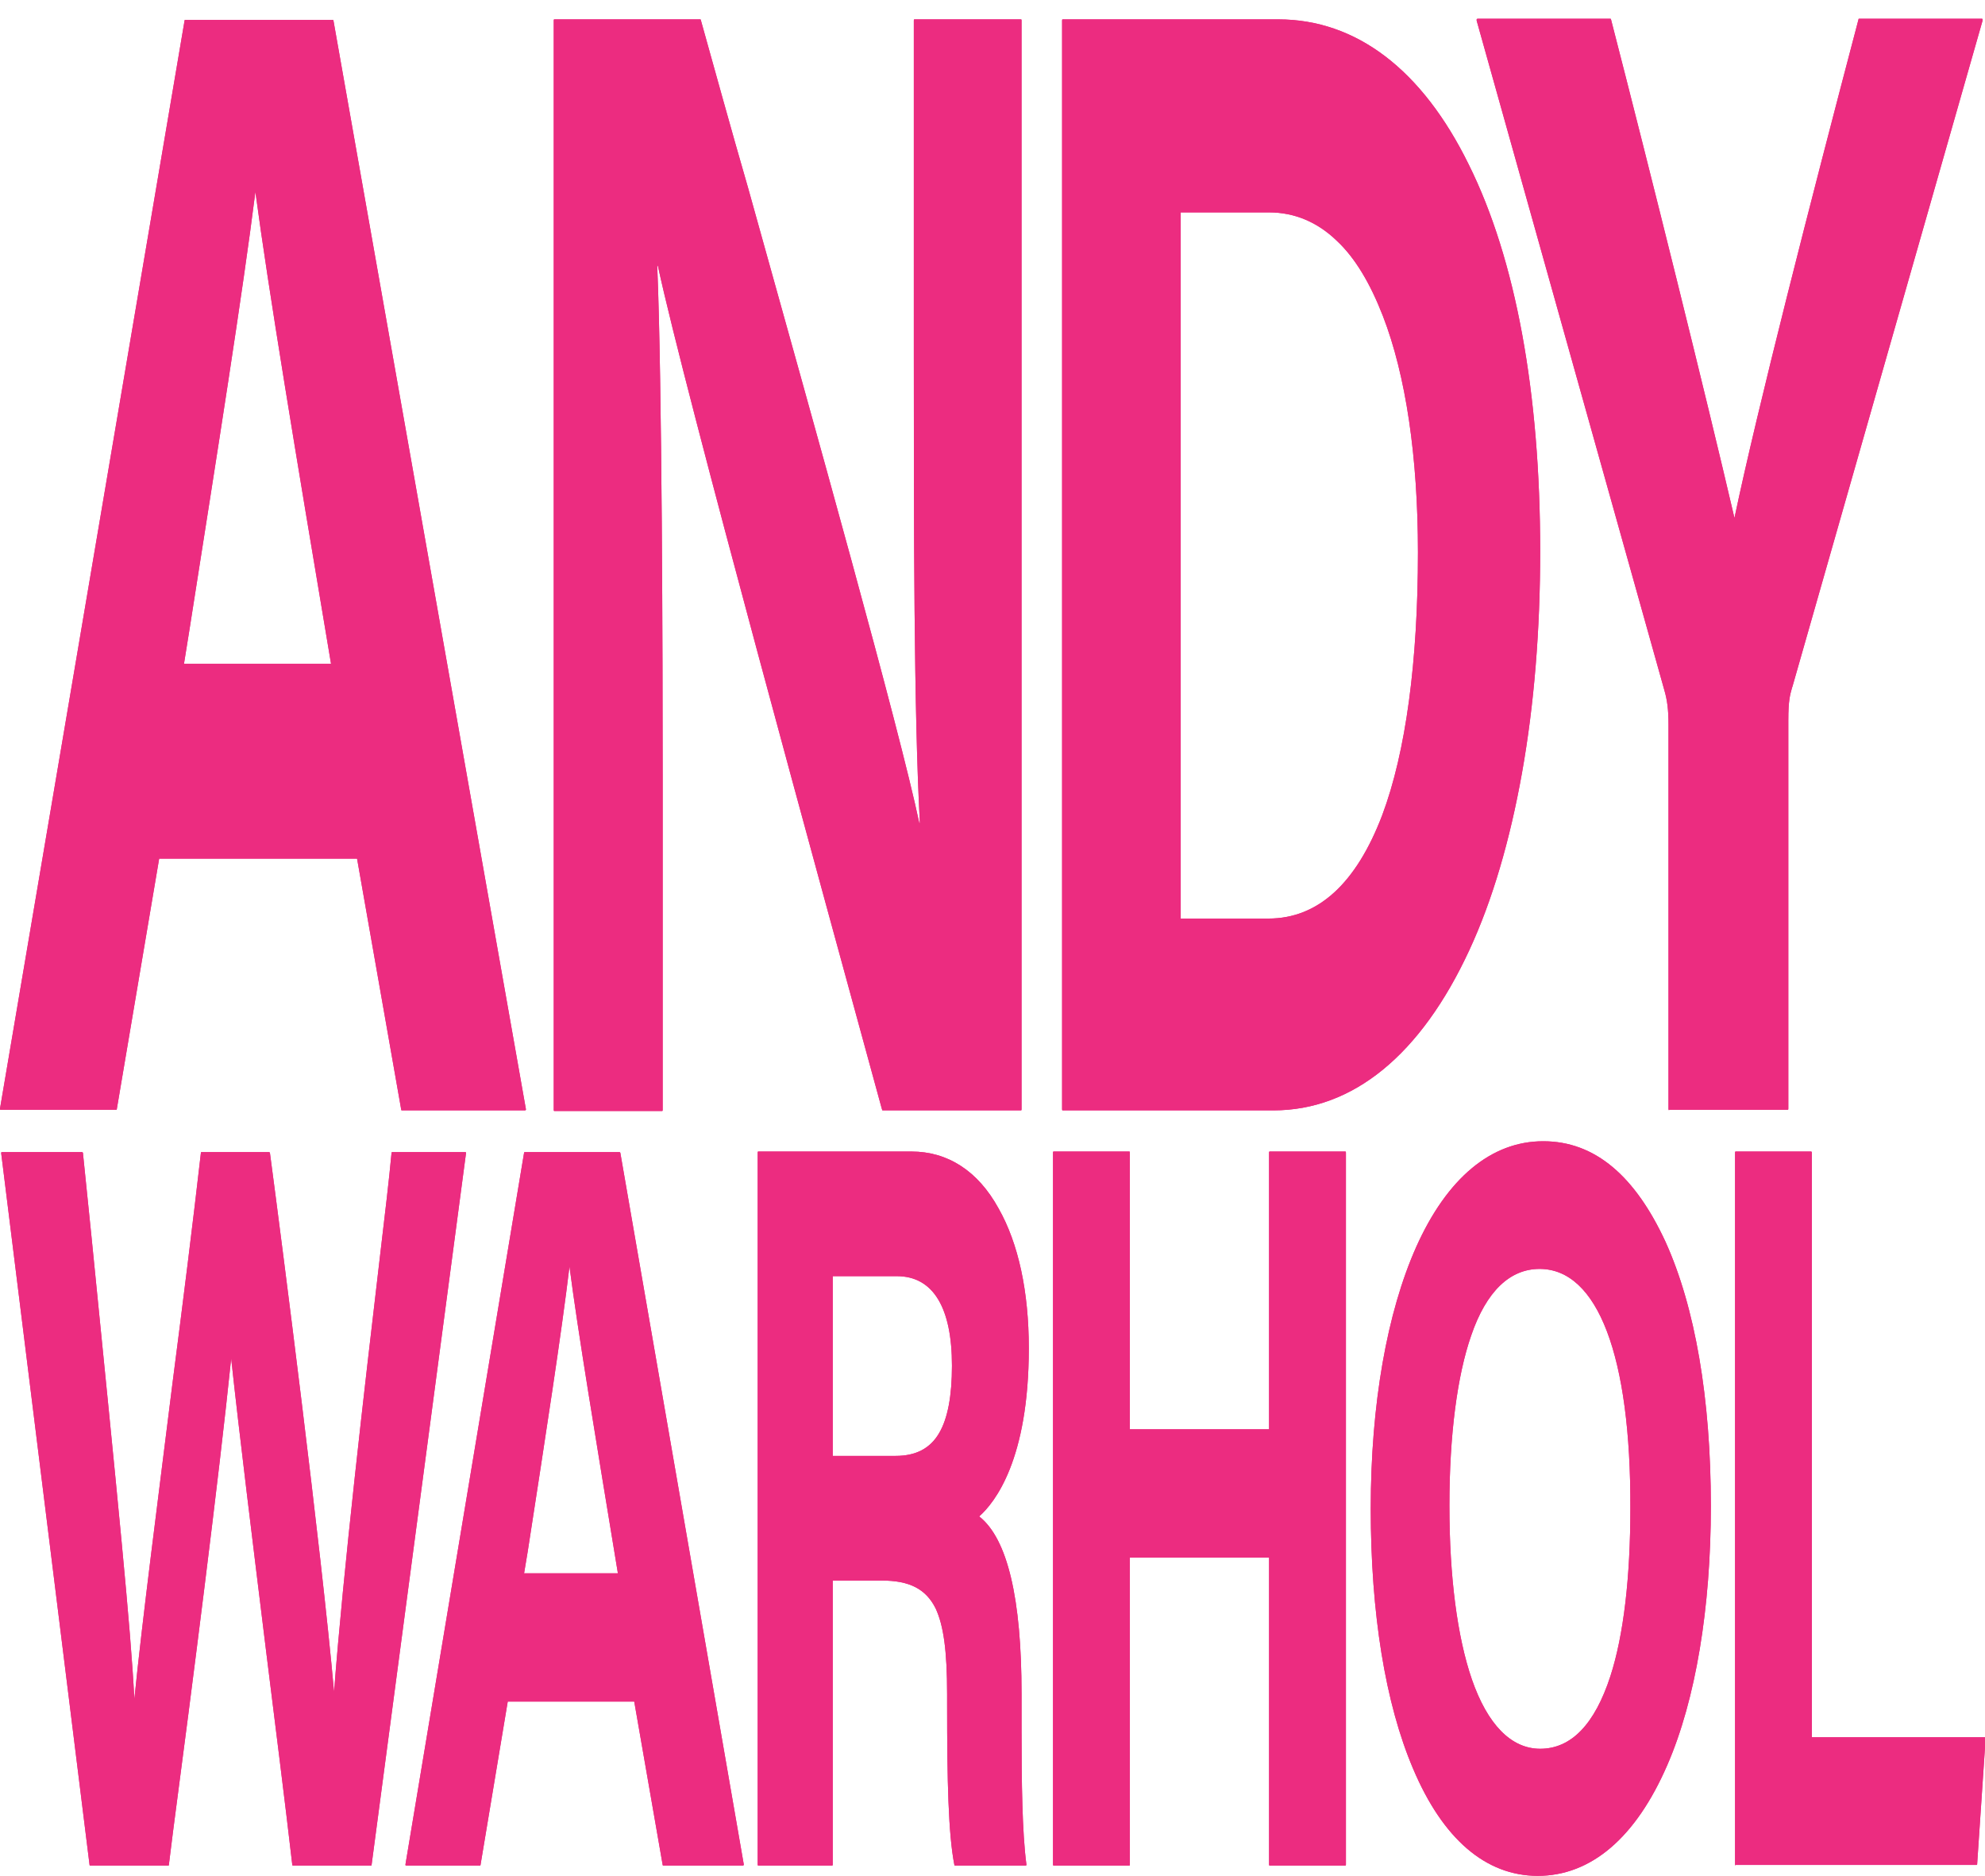 <?xml version="1.0" encoding="utf-8"?>
<!-- Generator: Adobe Illustrator 27.9.1, SVG Export Plug-In . SVG Version: 6.00 Build 0)  -->
<svg version="1.1" id="b" xmlns="http://www.w3.org/2000/svg" xmlns:xlink="http://www.w3.org/1999/xlink" x="0px" y="0px"
	 viewBox="0 0 328 310" style="enable-background:new 0 0 328 310;" xml:space="preserve">
<style type="text/css">
	.st0{fill:#EC2C80;}
</style>
<path class="st0" d="M66.4,183.5c0,0-0.1,0-0.1-0.1L59,141.9H26.3l-7,41.4c0,0.1,0,0.1-0.1,0.1H0.1c0,0-0.1,0-0.1-0.1s0-0.1,0-0.1
	L30.5,3.4c0-0.1,0-0.1,0.1-0.1H55c0,0,0.1,0,0.1,0.1l31.8,179.9c0,0,0,0.1,0,0.1c0,0-0.1,0.1-0.1,0.1L66.4,183.5L66.4,183.5z
	 M54.7,109.7c-6-35.7-10.3-61.6-12.5-78c-2.1,16.7-6.2,42.5-10.9,72.4l-0.9,5.6H54.7z"/>
<path class="st0" d="M66.4,183.5c0,0-0.1,0-0.1-0.1L59,141.9H26.3l-7,41.4c0,0.1,0,0.1-0.1,0.1H0.1c0,0-0.1,0-0.1-0.1s0-0.1,0-0.1
	L30.5,3.4c0-0.1,0-0.1,0.1-0.1H55c0,0,0.1,0,0.1,0.1l31.8,179.9c0,0,0,0.1,0,0.1c0,0-0.1,0.1-0.1,0.1L66.4,183.5L66.4,183.5z
	 M54.7,109.7c-6-35.7-10.3-61.6-12.5-78c-2.1,16.7-6.2,42.5-10.9,72.4l-0.9,5.6H54.7z"/>
<path class="st0" d="M145.8,183.5C145.8,183.5,145.7,183.5,145.8,183.5l-0.1-0.3c-9.7-35.5-32.5-118.4-37-139.3h-0.1
	c0.8,19,0.9,65.6,0.9,84.8v54.7c0,0.1,0,0.2-0.1,0.2H91.6c-0.1,0-0.1-0.1-0.1-0.2V3.4c0-0.1,0-0.2,0.1-0.2h24.1c0,0,0.1,0,0.1,0.1
	c2.3,8.2,4.9,17.7,7.8,27.7c11.1,39.8,25,89.3,28.3,105h0.1c-1-18.5-1-48.8-1-78.1V3.4c0-0.1,0-0.2,0.1-0.2h17.6
	c0.1,0,0.1,0.1,0.1,0.2v179.9c0,0.1,0,0.2-0.1,0.2H145.8L145.8,183.5z"/>
<path class="st0" d="M145.8,183.5C145.8,183.5,145.7,183.5,145.8,183.5l-0.1-0.3c-9.7-35.5-32.5-118.4-37-139.3h-0.1
	c0.8,19,0.9,65.6,0.9,84.8v54.7c0,0.1,0,0.2-0.1,0.2H91.6c-0.1,0-0.1-0.1-0.1-0.2V3.4c0-0.1,0-0.2,0.1-0.2h24.1c0,0,0.1,0,0.1,0.1
	c2.3,8.2,4.9,17.7,7.8,27.7c11.1,39.8,25,89.3,28.3,105h0.1c-1-18.5-1-48.8-1-78.1V3.4c0-0.1,0-0.2,0.1-0.2h17.6
	c0.1,0,0.1,0.1,0.1,0.2v179.9c0,0.1,0,0.2-0.1,0.2H145.8L145.8,183.5z"/>
<path class="st0" d="M175.6,183.5c-0.1,0-0.1-0.1-0.1-0.2V3.4c0-0.1,0-0.2,0.1-0.2h35.6c12.9,0,23.8,8.3,31.5,24
	c7.8,15.7,11.8,37.8,11.8,63.9c0,13-1,25.4-3,36.6c-2,11.2-4.9,21.1-8.7,29.3c-8,17.3-19.2,26.5-32.4,26.5H175.6L175.6,183.5z
	 M209.6,151.8c8.2,0,14.5-5.8,18.8-17.1c3.9-10.4,5.9-25.4,5.9-43.4c0-15.8-2-29.3-5.8-39.1c-2.1-5.4-4.6-9.6-7.6-12.4
	c-3.2-3.1-7-4.7-11.2-4.7h-14.6v116.7H209.6L209.6,151.8z"/>
<path class="st0" d="M175.6,183.5c-0.1,0-0.1-0.1-0.1-0.2V3.4c0-0.1,0-0.2,0.1-0.2h35.6c12.9,0,23.8,8.3,31.5,24
	c7.8,15.7,11.8,37.8,11.8,63.9c0,13-1,25.4-3,36.6c-2,11.2-4.9,21.1-8.7,29.3c-8,17.3-19.2,26.5-32.4,26.5H175.6L175.6,183.5z
	 M209.6,151.8c8.2,0,14.5-5.8,18.8-17.1c3.9-10.4,5.9-25.4,5.9-43.4c0-15.8-2-29.3-5.8-39.1c-2.1-5.4-4.6-9.6-7.6-12.4
	c-3.2-3.1-7-4.7-11.2-4.7h-14.6v116.7H209.6L209.6,151.8z"/>
<path class="st0" d="M275.8,183.5c0,0-0.1-0.1-0.1-0.2v-63.6c0-2.4-0.2-4-0.7-5.7l-31-110.6c0,0,0-0.1,0-0.2c0,0,0.1-0.1,0.1-0.1h22
	c0,0,0.1,0,0.1,0.1c6.5,25.2,15.6,61.8,20.4,82.4c3.8-18.1,12.5-52,20.5-82.4c0-0.1,0-0.1,0.1-0.1h20.3c0,0,0.1,0,0.1,0.1
	s0,0.1,0,0.2l-31.4,110c0,0.1-0.1,0.2-0.1,0.3c-0.3,1.1-0.6,2-0.6,5.3v64.2c0,0.1,0,0.2-0.1,0.2H275.8L275.8,183.5z"/>
<path class="st0" d="M275.8,183.5c0,0-0.1-0.1-0.1-0.2v-63.6c0-2.4-0.2-4-0.7-5.7l-31-110.6c0,0,0-0.1,0-0.2c0,0,0.1-0.1,0.1-0.1h22
	c0,0,0.1,0,0.1,0.1c6.5,25.2,15.6,61.8,20.4,82.4c3.8-18.1,12.5-52,20.5-82.4c0-0.1,0-0.1,0.1-0.1h20.3c0,0,0.1,0,0.1,0.1
	s0,0.1,0,0.2l-31.4,110c0,0.1-0.1,0.2-0.1,0.3c-0.3,1.1-0.6,2-0.6,5.3v64.2c0,0.1,0,0.2-0.1,0.2H275.8L275.8,183.5z"/>
<path class="st0" d="M48.4,308.3c0,0-0.1,0-0.1-0.1c-1.2-10.4-2.8-23-4.3-35.1c-2.2-17.9-4.5-36.5-5.8-48.6
	c-2,19.5-6.5,54.7-9.6,78.1l-0.7,5.6c0,0.1,0,0.1-0.1,0.1H14.9c0,0-0.1,0-0.1-0.1L0.2,190.6c0,0,0-0.1,0-0.1s0-0.1,0.1-0.1h13.3
	c0,0,0.1,0.1,0.1,0.1l1.4,13.7c4.4,44.1,6.5,64.7,7.1,76.6c1.3-13,3.9-32.9,6.3-52.2c1.7-13.1,3.4-26.7,4.7-38.1
	c0-0.1,0-0.1,0.1-0.1h11.2c0,0,0.1,0.1,0.1,0.1c2,15,8.5,65.5,10.6,89.1c1.5-19.8,5-50,7.6-72.1c0.8-6.8,1.5-12.6,1.9-17
	c0-0.1,0.1-0.1,0.1-0.1h12.1c0,0,0.1,0,0.1,0.1c0,0,0,0.1,0,0.1L61.4,308.2c0,0.1,0,0.1-0.1,0.1L48.4,308.3L48.4,308.3z"/>
<path class="st0" d="M48.4,308.3c0,0-0.1,0-0.1-0.1c-1.2-10.4-2.8-23-4.3-35.1c-2.2-17.9-4.5-36.5-5.8-48.6
	c-2,19.5-6.5,54.7-9.6,78.1l-0.7,5.6c0,0.1,0,0.1-0.1,0.1H14.9c0,0-0.1,0-0.1-0.1L0.2,190.6c0,0,0-0.1,0-0.1s0-0.1,0.1-0.1h13.3
	c0,0,0.1,0.1,0.1,0.1l1.4,13.7c4.4,44.1,6.5,64.7,7.1,76.6c1.3-13,3.9-32.9,6.3-52.2c1.7-13.1,3.4-26.7,4.7-38.1
	c0-0.1,0-0.1,0.1-0.1h11.2c0,0,0.1,0.1,0.1,0.1c2,15,8.5,65.5,10.6,89.1c1.5-19.8,5-50,7.6-72.1c0.8-6.8,1.5-12.6,1.9-17
	c0-0.1,0.1-0.1,0.1-0.1h12.1c0,0,0.1,0,0.1,0.1c0,0,0,0.1,0,0.1L61.4,308.2c0,0.1,0,0.1-0.1,0.1L48.4,308.3L48.4,308.3z"/>
<path class="st0" d="M109.6,308.3c0,0-0.1,0-0.1-0.1l-4.7-27H83.9l-4.5,27c0,0.1-0.1,0.1-0.1,0.1H67.1c0,0-0.1,0-0.1-0.1
	s0-0.1,0-0.1l19.6-117.6c0-0.1,0.1-0.1,0.1-0.1h15.7c0,0,0.1,0.1,0.1,0.1l20.4,117.6c0,0,0,0.1,0,0.1c0,0-0.1,0.1-0.1,0.1H109.6
	L109.6,308.3z M102.1,260c-3.8-23.1-6.6-39.9-8-50.7c-1.3,10.9-3.9,27.7-6.9,47.1l-0.6,3.6H102.1z"/>
<path class="st0" d="M109.6,308.3c0,0-0.1,0-0.1-0.1l-4.7-27H83.9l-4.5,27c0,0.1-0.1,0.1-0.1,0.1H67.1c0,0-0.1,0-0.1-0.1
	s0-0.1,0-0.1l19.6-117.6c0-0.1,0.1-0.1,0.1-0.1h15.7c0,0,0.1,0.1,0.1,0.1l20.4,117.6c0,0,0,0.1,0,0.1c0,0-0.1,0.1-0.1,0.1H109.6
	L109.6,308.3z M102.1,260c-3.8-23.1-6.6-39.9-8-50.7c-1.3,10.9-3.9,27.7-6.9,47.1l-0.6,3.6H102.1z"/>
<path class="st0" d="M157.8,308.3c0,0-0.1,0-0.1-0.1c-1-5.1-1.2-13.9-1.2-26.5V280c0-7.3-0.6-11.4-1.9-14.2
	c-1.6-3.2-4.3-4.6-8.9-4.6h-8.1v46.9c0,0.1,0,0.2-0.1,0.2h-12.2c-0.1,0-0.1-0.1-0.1-0.2V190.5c0-0.1,0-0.2,0.1-0.2h25.3
	c6,0,11,3.2,14.4,9.4c3.3,5.8,5,13.8,5,23.1c0,18.4-5.6,25.5-8.2,27.8c4.7,3.7,7,13.6,7,29.3v5.8c0,8.8,0.1,17.1,0.8,22.4
	c0,0,0,0.1,0,0.1s0,0.1-0.1,0.1L157.8,308.3L157.8,308.3z M148,240.6c3.3,0,5.7-1.2,7.2-3.8c1.4-2.4,2.1-6.1,2.1-11.1
	c0-9.6-3.1-14.8-9.1-14.8h-10.6v29.7L148,240.6L148,240.6z"/>
<path class="st0" d="M157.8,308.3c0,0-0.1,0-0.1-0.1c-1-5.1-1.2-13.9-1.2-26.5V280c0-7.3-0.6-11.4-1.9-14.2
	c-1.6-3.2-4.3-4.6-8.9-4.6h-8.1v46.9c0,0.1,0,0.2-0.1,0.2h-12.2c-0.1,0-0.1-0.1-0.1-0.2V190.5c0-0.1,0-0.2,0.1-0.2h25.3
	c6,0,11,3.2,14.4,9.4c3.3,5.8,5,13.8,5,23.1c0,18.4-5.6,25.5-8.2,27.8c4.7,3.7,7,13.6,7,29.3v5.8c0,8.8,0.1,17.1,0.8,22.4
	c0,0,0,0.1,0,0.1s0,0.1-0.1,0.1L157.8,308.3L157.8,308.3z M148,240.6c3.3,0,5.7-1.2,7.2-3.8c1.4-2.4,2.1-6.1,2.1-11.1
	c0-9.6-3.1-14.8-9.1-14.8h-10.6v29.7L148,240.6L148,240.6z"/>
<path class="st0" d="M209.8,308.3c-0.1,0-0.1-0.1-0.1-0.2v-50.7h-23v50.7c0,0.1,0,0.2-0.1,0.2h-12.5c-0.1,0-0.1-0.1-0.1-0.2V190.5
	c0-0.1,0-0.2,0.1-0.2h12.5c0.1,0,0.1,0.1,0.1,0.2v45.7h23v-45.7c0-0.1,0-0.2,0.1-0.2h12.5c0.1,0,0.1,0.1,0.1,0.2v117.6
	c0,0.1,0,0.2-0.1,0.2H209.8z"/>
<path class="st0" d="M209.8,308.3c-0.1,0-0.1-0.1-0.1-0.2v-50.7h-23v50.7c0,0.1,0,0.2-0.1,0.2h-12.5c-0.1,0-0.1-0.1-0.1-0.2V190.5
	c0-0.1,0-0.2,0.1-0.2h12.5c0.1,0,0.1,0.1,0.1,0.2v45.7h23v-45.7c0-0.1,0-0.2,0.1-0.2h12.5c0.1,0,0.1,0.1,0.1,0.2v117.6
	c0,0.1,0,0.2-0.1,0.2H209.8z"/>
<path class="st0" d="M254.1,310c-8.6,0-15.7-6.1-20.6-17.7c-4.6-10.8-7-25.7-7-43s2.7-32.4,7.5-43.2c5.1-11.4,12.4-17.5,21-17.5
	s15.2,5.8,20.2,16.6c4.9,10.8,7.5,25.9,7.5,43.7c0,16.8-2.5,32-7.2,42.8C270.3,303.7,262.9,310,254.1,310z M254.4,209.7
	c-4.9,0-8.8,3.7-11.3,11c-2.3,6.6-3.6,16.4-3.6,28.1c0,11.8,1.3,21.7,3.7,28.7c2.6,7.5,6.5,11.5,11.3,11.5c5.1,0,9-4,11.6-12
	c2.2-6.8,3.3-16.4,3.3-27.7C269.5,224.1,264,209.7,254.4,209.7L254.4,209.7z"/>
<path class="st0" d="M254.1,310c-8.6,0-15.7-6.1-20.6-17.7c-4.6-10.8-7-25.7-7-43s2.7-32.4,7.5-43.2c5.1-11.4,12.4-17.5,21-17.5
	s15.2,5.8,20.2,16.6c4.9,10.8,7.5,25.9,7.5,43.7c0,16.8-2.5,32-7.2,42.8C270.3,303.7,262.9,310,254.1,310z M254.4,209.7
	c-4.9,0-8.8,3.7-11.3,11c-2.3,6.6-3.6,16.4-3.6,28.1c0,11.8,1.3,21.7,3.7,28.7c2.6,7.5,6.5,11.5,11.3,11.5c5.1,0,9-4,11.6-12
	c2.2-6.8,3.3-16.4,3.3-27.7C269.5,224.1,264,209.7,254.4,209.7L254.4,209.7z"/>
<path class="st0" d="M286.8,308.3c0,0-0.1-0.1-0.1-0.2V190.5c0-0.1,0-0.2,0.1-0.2h12.5c0,0,0.1,0.1,0.1,0.2v96.6h28.6
	c0,0,0,0,0.1,0.1c0,0,0,0.1,0,0.1l-1.4,20.8c0,0.1,0,0.1-0.1,0.1H286.8L286.8,308.3z"/>
<path class="st0" d="M286.8,308.3c0,0-0.1-0.1-0.1-0.2V190.5c0-0.1,0-0.2,0.1-0.2h12.5c0,0,0.1,0.1,0.1,0.2v96.6h28.6
	c0,0,0,0,0.1,0.1c0,0,0,0.1,0,0.1l-1.4,20.8c0,0.1,0,0.1-0.1,0.1H286.8L286.8,308.3z"/>
</svg>
